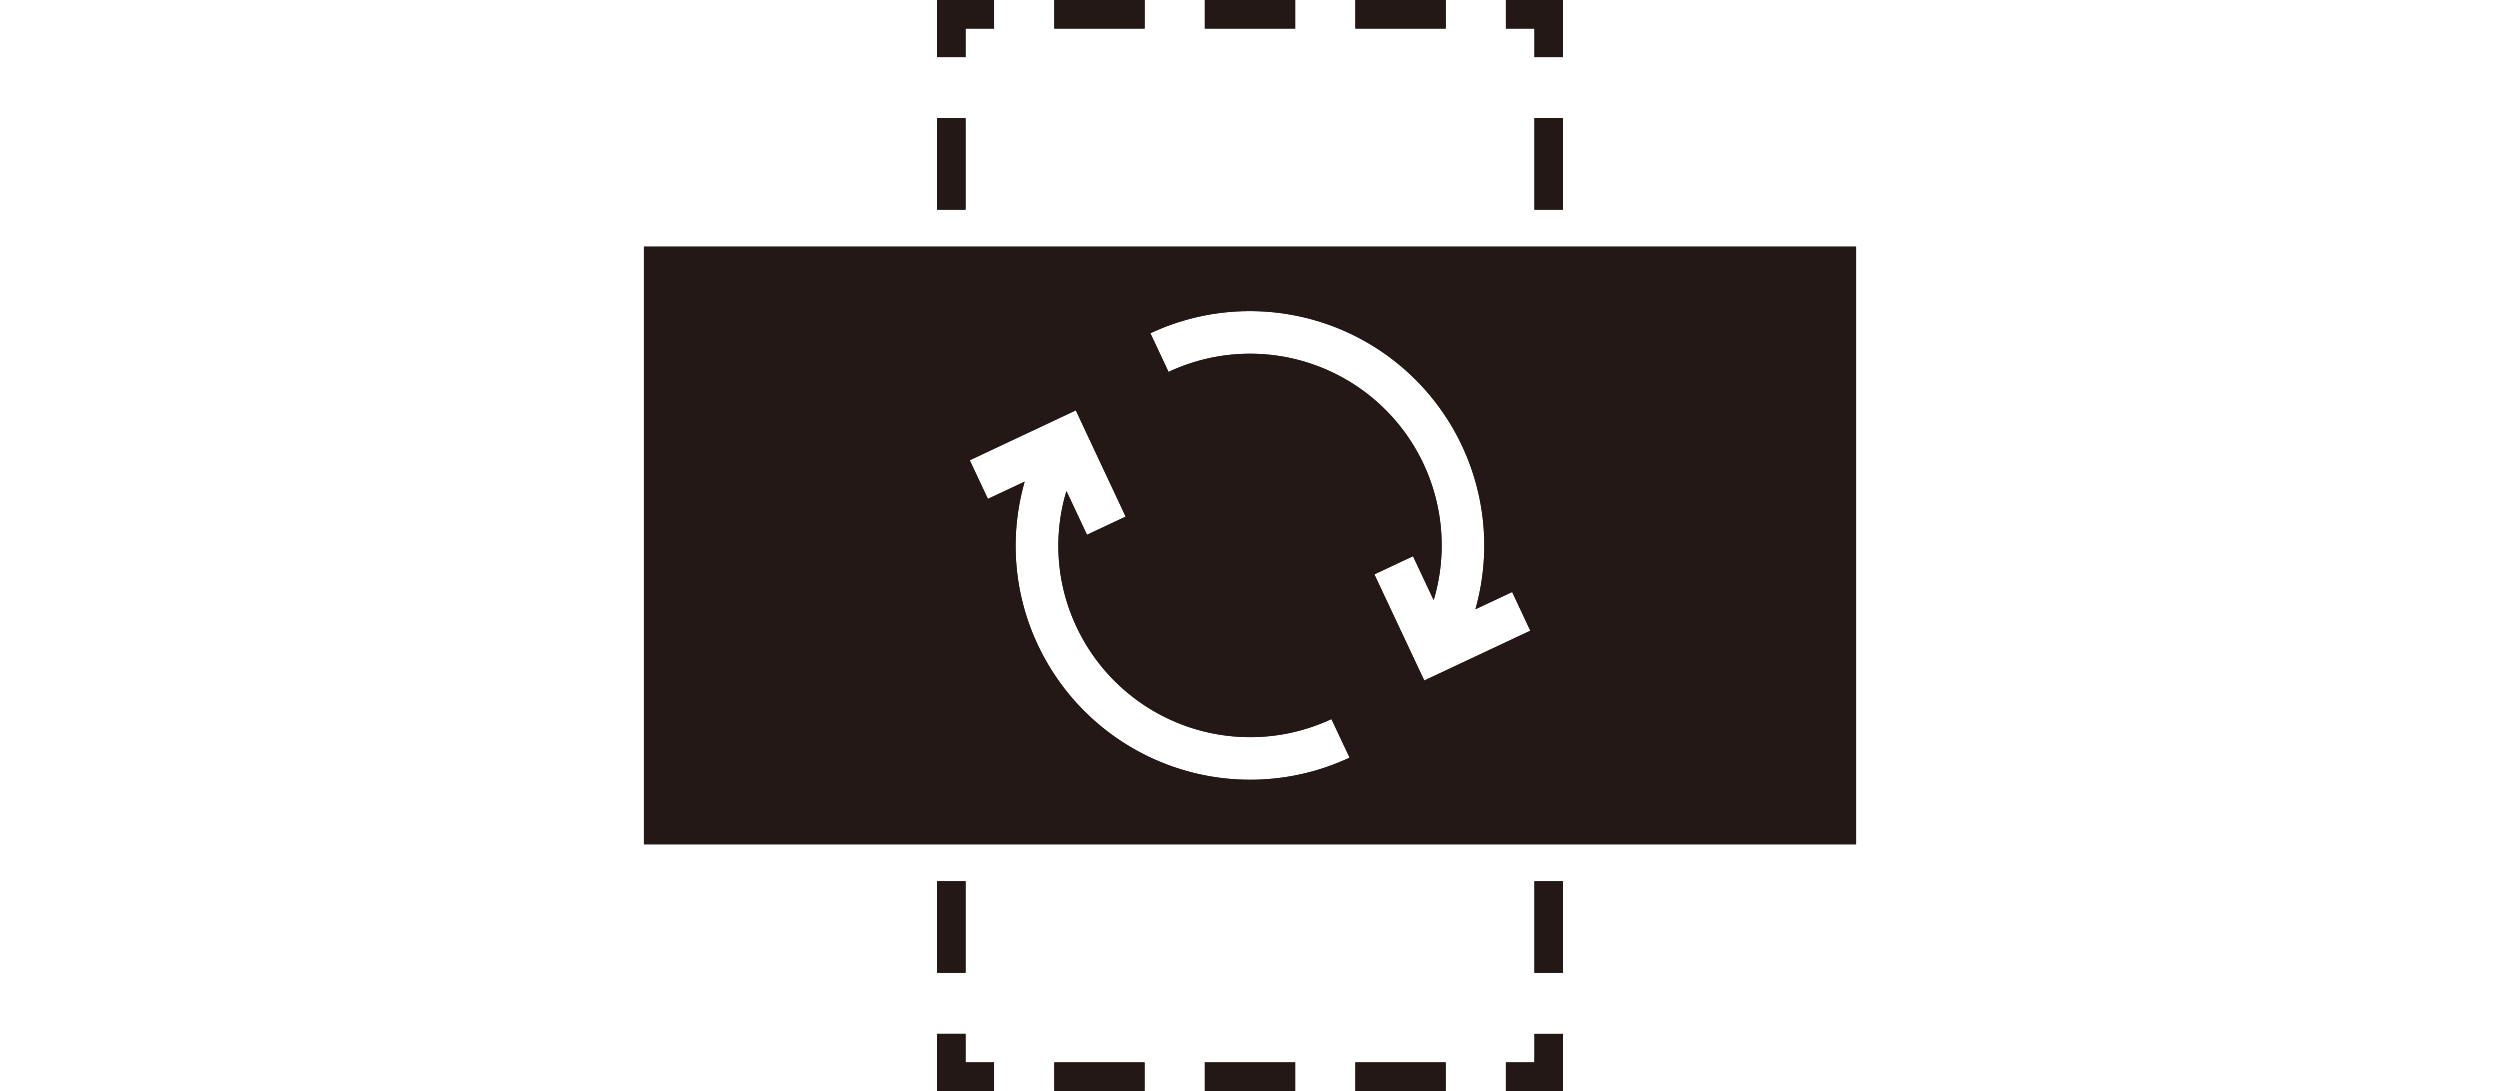 <svg xmlns="http://www.w3.org/2000/svg" xmlns:xlink="http://www.w3.org/1999/xlink" width="330" height="144" viewBox="0 0 330 144">
  <defs>
    <clipPath id="clip-ultragear-gaming-27gx790a-2024-psd-09-3-4-pivot">
      <rect width="330" height="144"/>
    </clipPath>
  </defs>
  <g id="ultragear-gaming-27gx790a-2024-psd-09-3-4-pivot" clip-path="url(#clip-ultragear-gaming-27gx790a-2024-psd-09-3-4-pivot)">
    <g id="icon">
      <g id="icon-2" data-name="icon">
        <g id="Vector_Smart_Object" data-name="Vector Smart Object" transform="matrix(-1, 0, 0, -1, 3924.567, 6693.036)">
          <g id="Group_1" data-name="Group 1">
            <path id="Path_1" data-name="Path 1" d="M3722.019,6685.5h-3.766v7.534h7.532v-3.767h-3.766Z" fill="#1a1311"/>
            <rect id="Rectangle_1" data-name="Rectangle 1" width="3.766" height="12.089" transform="translate(3718.253 6665.358)" fill="#1a1311"/>
            <rect id="Rectangle_2" data-name="Rectangle 2" width="3.766" height="12.089" transform="translate(3718.253 6564.625)" fill="#1a1311"/>
            <path id="Path_2" data-name="Path 2" d="M3722.019,6552.8h3.766v-3.767h-7.532v7.526h3.766Z" fill="#1a1311"/>
            <rect id="Rectangle_3" data-name="Rectangle 3" width="11.915" height="3.767" transform="translate(3773.484 6549.036)" fill="#1a1311"/>
            <rect id="Rectangle_4" data-name="Rectangle 4" width="11.923" height="3.767" transform="translate(3753.605 6549.036)" fill="#1a1311"/>
            <rect id="Rectangle_5" data-name="Rectangle 5" width="11.923" height="3.767" transform="translate(3733.733 6549.036)" fill="#1a1311"/>
            <path id="Path_3" data-name="Path 3" d="M3797.114,6556.562h3.766v-7.526h-7.524v3.767h3.758Z" fill="#1a1311"/>
            <rect id="Rectangle_6" data-name="Rectangle 6" width="3.766" height="12.089" transform="translate(3797.114 6564.625)" fill="#1a1311"/>
            <rect id="Rectangle_7" data-name="Rectangle 7" width="3.766" height="12.082" transform="translate(3797.114 6665.358)" fill="#1a1311"/>
            <path id="Path_4" data-name="Path 4" d="M3797.114,6689.269h-3.758v3.767h7.524V6685.5h-3.766Z" fill="#1a1311"/>
            <rect id="Rectangle_8" data-name="Rectangle 8" width="11.923" height="3.767" transform="translate(3773.477 6689.269)" fill="#1a1311"/>
            <rect id="Rectangle_9" data-name="Rectangle 9" width="11.923" height="3.767" transform="translate(3753.605 6689.269)" fill="#1a1311"/>
            <rect id="Rectangle_10" data-name="Rectangle 10" width="11.93" height="3.767" transform="translate(3733.726 6689.269)" fill="#1a1311"/>
            <path id="Path_5" data-name="Path 5" d="M3679.566,6581.595v78.881h160v-78.881Zm80.053,70.378a30.929,30.929,0,0,1-29.814-39.349l-4.847,2.271-2.4-5.115,14.008-6.579,6.589,14.022-5.106,2.4-2.725-5.79a25.289,25.289,0,0,0,35,30.1l2.4,5.114A30.8,30.8,0,0,1,3759.619,6651.973Zm22.936-13.1-6.584-14.034,5.114-2.4,2.709,5.771a25.048,25.048,0,0,0-1.341-17.933,25.322,25.322,0,0,0-33.64-12.151l-2.4-5.1a30.976,30.976,0,0,1,41.151,14.857,30.65,30.65,0,0,1,1.749,21.572l4.851-2.279,2.4,5.107Z" fill="#1a1311"/>
          </g>
        </g>
      </g>
      <path id="Color_Overlay" data-name="Color Overlay" d="M198.782,144v-3.768h3.766v-3.759h3.766V144Zm-19.871,0v-3.768h11.922V144Zm-19.873,0v-3.768h11.923V144Zm-19.871,0v-3.768h11.916V144Zm-15.481,0v-7.528h3.767v3.759h3.759V144Zm78.862-15.588v-12.09h3.766v12.09Zm-78.862,0v-12.09h3.767v12.09ZM85,111.442V32.56H245v78.881Zm52-26.287a30.977,30.977,0,0,0,41.151,14.857l-2.4-5.1a25.323,25.323,0,0,1-33.639-12.151,25.042,25.042,0,0,1-1.341-17.933l2.708,5.77,5.115-2.4-6.584-14.035L128,60.753l2.4,5.108,4.849-2.28A30.653,30.653,0,0,0,137,85.154Zm44.407-9.341L188,89.834l14.008-6.578-2.4-5.115-4.846,2.271a30.947,30.947,0,0,0-42.916-36.425l2.4,5.115a25.287,25.287,0,0,1,35,30.1l-2.724-5.79Zm21.14-48.137V15.588h3.766V27.677Zm-78.862,0V15.594h3.767V27.677ZM202.549,7.534V3.766h-3.766V0h7.532V7.534Zm-78.862,0V0h7.526V3.766h-3.759V7.534Zm55.225-3.767V0H190.84V3.766Zm-19.873,0V0h11.923V3.766Zm-19.871,0V0h11.922V3.766Z" fill="#231815"/>
    </g>
  </g>
</svg>

